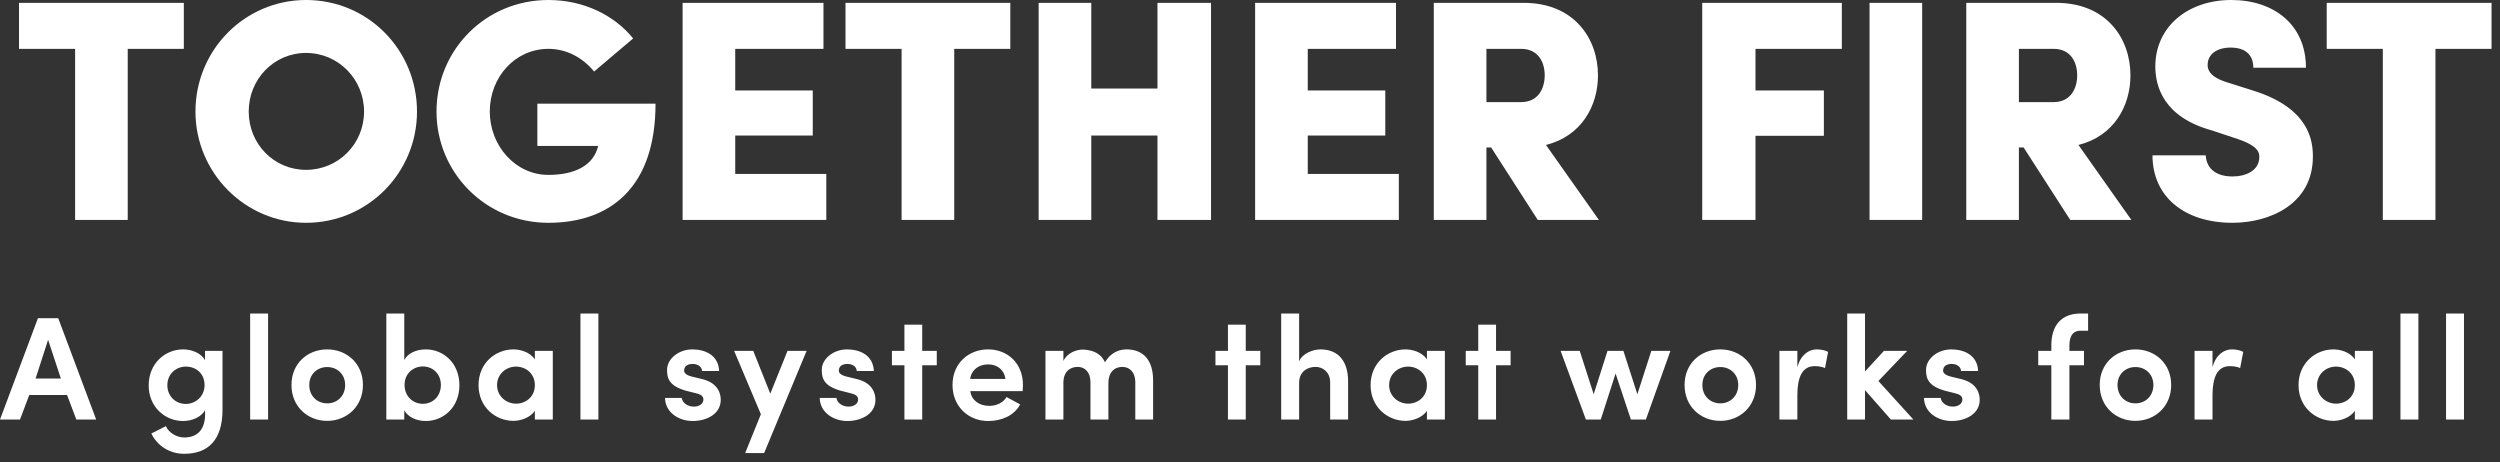 <svg height="44" viewBox="0 0 238 44" width="238" xmlns="http://www.w3.org/2000/svg"><rect x="0" y="0" width="238" height="44" fill="#333333" stroke="none"/><g fill="#fff" fill-rule="evenodd"><path d="m7.15 4.65h-5.34v-4.38h15.69v4.38h-5.34v16.29h-5.01zm53.126-.99-3.72 3.15c-1.08-1.32-2.61-2.16-4.35-2.16-3.15 0-5.58 2.67-5.58 5.97 0 3.24 2.43 6.03 5.58 6.03 2.43 0 4.29-.84 4.74-2.76h-5.79v-4.02h11.25c0 7.92-4.26 11.34-10.2 11.34-5.97 0-10.65-4.77-10.65-10.59 0-5.88 4.68-10.62 10.65-10.62 3.36 0 6.27 1.44 8.07 3.66zm18.388 17.28h-13.68v-20.67h13.41v4.38h-8.4v3.96h7.38v4.29h-7.38v3.66h8.67zm7.168-16.29h-5.34v-4.38h15.69v4.38h-5.34v16.29h-5.01zm24.358 3.78v-8.16h5.1v20.67h-5.1v-8.04h-6.3v8.04h-5.01v-20.67h5.01v8.16zm22.978 12.51h-13.68v-20.67h13.41v4.38h-8.4v3.96h7.38v4.29h-7.38v3.66h8.67zm8.338 0h-5.01v-20.67h8.55c4.86 0 7.08 3.45 7.08 6.9 0 2.94-1.59 5.79-4.95 6.63l5.04 7.14h-5.82l-4.44-6.9h-.45zm3.3-16.29h-3.3v5.07h3.3c1.65 0 2.25-1.32 2.25-2.55s-.6-2.52-2.25-2.52zm22.316 16.29h-5.07v-20.67h13.29v4.38h-8.22v3.96h6.51v4.32h-6.51zm10.858 0v-20.67h5.01v20.67zm14.218 0h-5.01v-20.67h8.55c4.86 0 7.08 3.45 7.08 6.9 0 2.94-1.59 5.79-4.95 6.63l5.04 7.14h-5.82l-4.44-6.9h-.45zm3.3-16.29h-3.3v5.07h3.3c1.65 0 2.25-1.32 2.25-2.55s-.6-2.52-2.25-2.52zm9.418 10.14h5.07c.06 1.11.81 2.01 2.55 2.01 1.29 0 2.55-.57 2.55-1.86 0-.33 0-1.02-2.07-1.71l-2.43-.81c-4.62-1.26-5.4-4.2-5.4-6.09 0-3.78 3.09-6.33 7.23-6.33 4.08 0 7.11 2.37 7.11 6.45h-5.01c0-1.11-.63-1.92-2.16-1.92-1.35 0-2.19.66-2.19 1.65 0 .39.12 1.14 1.92 1.68l2.37.75c5.43 1.68 5.73 4.83 5.73 6.3 0 4.56-4.17 6.3-7.65 6.3-4.62 0-7.62-2.52-7.62-6.42zm21.928-10.14h-5.34v-4.38h15.69v4.38h-5.34v16.29h-5.01z" fill-rule="nonzero"/><path d="m7.266 39.94-.882-2.338h-3.598l-.882 2.338h-1.904l3.612-9.646h1.932l3.612 9.646zm-2.688-7.588-1.19 3.682h2.408zm14.896 4.312c0-1.134-.84-1.764-1.778-1.764-.952 0-1.764.714-1.764 1.764 0 1.092.812 1.792 1.764 1.792.882 0 1.778-.686 1.778-1.792zm-3.682 3.906c.28.644 1.05 1.078 1.736 1.078 1.652 0 2.086-1.232 1.988-2.604-.336.658-1.232 1.036-2.086 1.036-1.708 0-3.276-1.33-3.276-3.388 0-2.1 1.568-3.43 3.276-3.43.854 0 1.722.364 2.086 1.022v-.882h1.666v5.6c0 2.912-1.386 4.2-3.654 4.2-1.358 0-2.548-.742-3.122-1.932.378-.182 1.008-.518 1.386-.7zm8.022-.63v-10.094h1.708v10.094zm7.336-1.54c.938 0 1.708-.686 1.708-1.75 0-1.036-.77-1.708-1.708-1.708s-1.708.672-1.708 1.708c0 1.064.77 1.75 1.708 1.75zm0 1.666c-1.862 0-3.402-1.358-3.402-3.416s1.54-3.388 3.402-3.388c1.848 0 3.402 1.33 3.402 3.388s-1.554 3.416-3.402 3.416zm7.364-3.416c0 1.092.812 1.792 1.736 1.792.952 0 1.722-.714 1.722-1.792 0-1.064-.77-1.764-1.722-1.764-.882 0-1.736.644-1.736 1.764zm-.028 3.29h-1.708v-10.094h1.708v4.424c.35-.658 1.176-1.008 2.044-1.008 1.722 0 3.206 1.33 3.206 3.416 0 2.072-1.498 3.402-3.206 3.402-.854 0-1.694-.364-2.044-1.022zm12.432 0v-.84c-.42.672-1.386.966-2.03.966-1.722 0-3.332-1.316-3.332-3.402 0-2.1 1.61-3.402 3.332-3.402.588 0 1.554.224 2.03.952v-.812h1.708v6.538zm-3.598-3.276c0 1.05.868 1.764 1.806 1.764.924 0 1.792-.644 1.792-1.764 0-1.134-.896-1.764-1.792-1.764-.938 0-1.806.7-1.806 1.764zm7.938 3.276v-10.094h1.708v10.094zm10.094-2.73c-1.694-.462-1.848-1.232-1.848-2.002 0-1.05 1.106-1.946 2.408-1.946 1.232 0 2.492.56 2.548 2.058h-1.624c-.028-.49-.504-.672-.882-.672-.42 0-.826.154-.826.644 0 .266.308.448.686.546l1.092.266c1.512.392 1.708 1.442 1.708 1.96 0 1.33-1.316 2.016-2.674 2.016-1.288 0-2.604-.784-2.632-2.198h1.596c.042.462.574.854 1.204.826.476-.014.854-.28.854-.658.014-.336-.238-.504-.714-.616zm11.438-3.808-4.046 9.73h-1.806l1.498-3.696-2.548-6.034h1.82l1.624 4.074 1.638-4.074zm3.29 3.808c-1.694-.462-1.848-1.232-1.848-2.002 0-1.05 1.106-1.946 2.408-1.946 1.232 0 2.492.56 2.548 2.058h-1.624c-.028-.49-.504-.672-.882-.672-.42 0-.826.154-.826.644 0 .266.308.448.686.546l1.092.266c1.512.392 1.708 1.442 1.708 1.96 0 1.33-1.316 2.016-2.674 2.016-1.288 0-2.604-.784-2.632-2.198h1.596c.042.462.574.854 1.204.826.476-.014.854-.28.854-.658.014-.336-.238-.504-.714-.616zm7.714-6.3v2.492h1.386v1.372h-1.386v5.166h-1.694v-5.166h-1.19v-1.372h1.19v-2.492zm9.59 5.74c0 .168-.014.434-.028.588h-4.984c.112.868.84 1.4 1.806 1.4.658 0 1.33-.28 1.638-.84.406.224.882.476 1.302.7-.588 1.12-1.848 1.582-3.052 1.582-1.862 0-3.388-1.372-3.388-3.43s1.526-3.388 3.388-3.388 3.318 1.33 3.318 3.388zm-5.026-.574h3.36c-.126-.896-.798-1.386-1.638-1.386-.896 0-1.596.504-1.722 1.386zm14.49-1.148c-.77 0-1.33.532-1.33 1.526v3.486h-1.708v-3.598c-.014-.91-.532-1.414-1.204-1.414-.7 0-1.372.406-1.372 1.526v3.486h-1.708v-6.538h1.708v.966c.364-.798 1.26-1.092 1.876-1.092 1.036.056 1.722.42 2.086 1.218.616-1.078 1.54-1.232 2.058-1.232 1.582 0 2.52 1.022 2.52 2.94v3.738h-1.694v-3.556c0-.938-.532-1.456-1.232-1.456zm11.746-4.018v2.492h1.386v1.372h-1.386v5.166h-1.694v-5.166h-1.19v-1.372h1.19v-2.492zm5.082 5.544v3.486h-1.708v-10.094h1.708v4.564c.308-.798 1.386-1.148 2.03-1.148 1.694 0 2.632 1.12 2.632 3.038v3.64h-1.708v-3.556c0-.938-.686-1.456-1.386-1.456-.714 0-1.568.392-1.568 1.526zm12.166 3.486v-.84c-.42.672-1.386.966-2.03.966-1.722 0-3.332-1.316-3.332-3.402 0-2.1 1.61-3.402 3.332-3.402.588 0 1.554.224 2.03.952v-.812h1.708v6.538zm-3.598-3.276c0 1.05.868 1.764 1.806 1.764.924 0 1.792-.644 1.792-1.764 0-1.134-.896-1.764-1.792-1.764-.938 0-1.806.7-1.806 1.764zm10.178-5.754v2.492h1.386v1.372h-1.386v5.166h-1.694v-5.166h-1.19v-1.372h1.19v-2.492zm16.604 2.492-2.338 6.538h-1.428l-1.456-4.382-1.414 4.382h-1.414l-2.408-6.538h1.82l1.33 4.13 1.316-4.13h1.512l1.33 4.13 1.33-4.13zm4.746 4.998c.938 0 1.708-.686 1.708-1.75 0-1.036-.77-1.708-1.708-1.708s-1.708.672-1.708 1.708c0 1.064.77 1.75 1.708 1.75zm0 1.666c-1.862 0-3.402-1.358-3.402-3.416s1.54-3.388 3.402-3.388c1.848 0 3.402 1.33 3.402 3.388s-1.554 3.416-3.402 3.416zm7.336-2.436v2.31h-1.708v-6.538h1.708v1.54c.336-1.19 1.106-1.68 1.848-1.68.462 0 .812.098 1.078.238l-.294 1.54c-.406-.182-.826-.182-.994-.182-1.162 0-1.638 1.036-1.638 2.772zm8.904 2.31-2.464-2.8v2.8h-1.694v-10.094h1.694v5.516l1.806-1.96h2.212l-2.744 2.87 3.332 3.668zm5.194-2.73c-1.694-.462-1.848-1.232-1.848-2.002 0-1.05 1.106-1.946 2.408-1.946 1.232 0 2.492.56 2.548 2.058h-1.624c-.028-.49-.504-.672-.882-.672-.42 0-.826.154-.826.644 0 .266.308.448.686.546l1.092.266c1.512.392 1.708 1.442 1.708 1.96 0 1.33-1.316 2.016-2.674 2.016-1.288 0-2.604-.784-2.632-2.198h1.596c.042.462.574.854 1.204.826.476-.014.854-.28.854-.658.014-.336-.238-.504-.714-.616zm13.58-7.364v1.638h-.714c-.798 0-1.064.602-1.064 1.4v.518h1.386v1.372h-1.386v5.166h-1.722v-5.166h-1.246v-1.372h1.246v-.518c0-1.904.952-3.038 2.786-3.038zm4.508 8.554c.938 0 1.708-.686 1.708-1.75 0-1.036-.77-1.708-1.708-1.708s-1.708.672-1.708 1.708c0 1.064.77 1.75 1.708 1.75zm0 1.666c-1.862 0-3.402-1.358-3.402-3.416s1.54-3.388 3.402-3.388c1.848 0 3.402 1.33 3.402 3.388s-1.554 3.416-3.402 3.416zm7.336-2.436v2.31h-1.708v-6.538h1.708v1.54c.336-1.19 1.106-1.68 1.848-1.68.462 0 .812.098 1.078.238l-.294 1.54c-.406-.182-.826-.182-.994-.182-1.162 0-1.638 1.036-1.638 2.772zm13.552 2.31v-.84c-.42.672-1.386.966-2.03.966-1.722 0-3.332-1.316-3.332-3.402 0-2.1 1.61-3.402 3.332-3.402.588 0 1.554.224 2.03.952v-.812h1.708v6.538zm-3.598-3.276c0 1.05.868 1.764 1.806 1.764.924 0 1.792-.644 1.792-1.764 0-1.134-.896-1.764-1.792-1.764-.938 0-1.806.7-1.806 1.764zm7.938 3.276v-10.094h1.708v10.094zm4.34 0v-10.094h1.708v10.094z" fill-rule="nonzero"/><path d="m29.138 0c5.88 0 10.56 4.74 10.56 10.62 0 5.82-4.68 10.59-10.56 10.59-5.82 0-10.53-4.77-10.53-10.59 0-5.88 4.71-10.62 10.53-10.62zm0 5.04c-3.06 0-5.46 2.49-5.46 5.58s2.4 5.55 5.46 5.55 5.52-2.46 5.52-5.55-2.46-5.58-5.52-5.58z"/></g></svg>